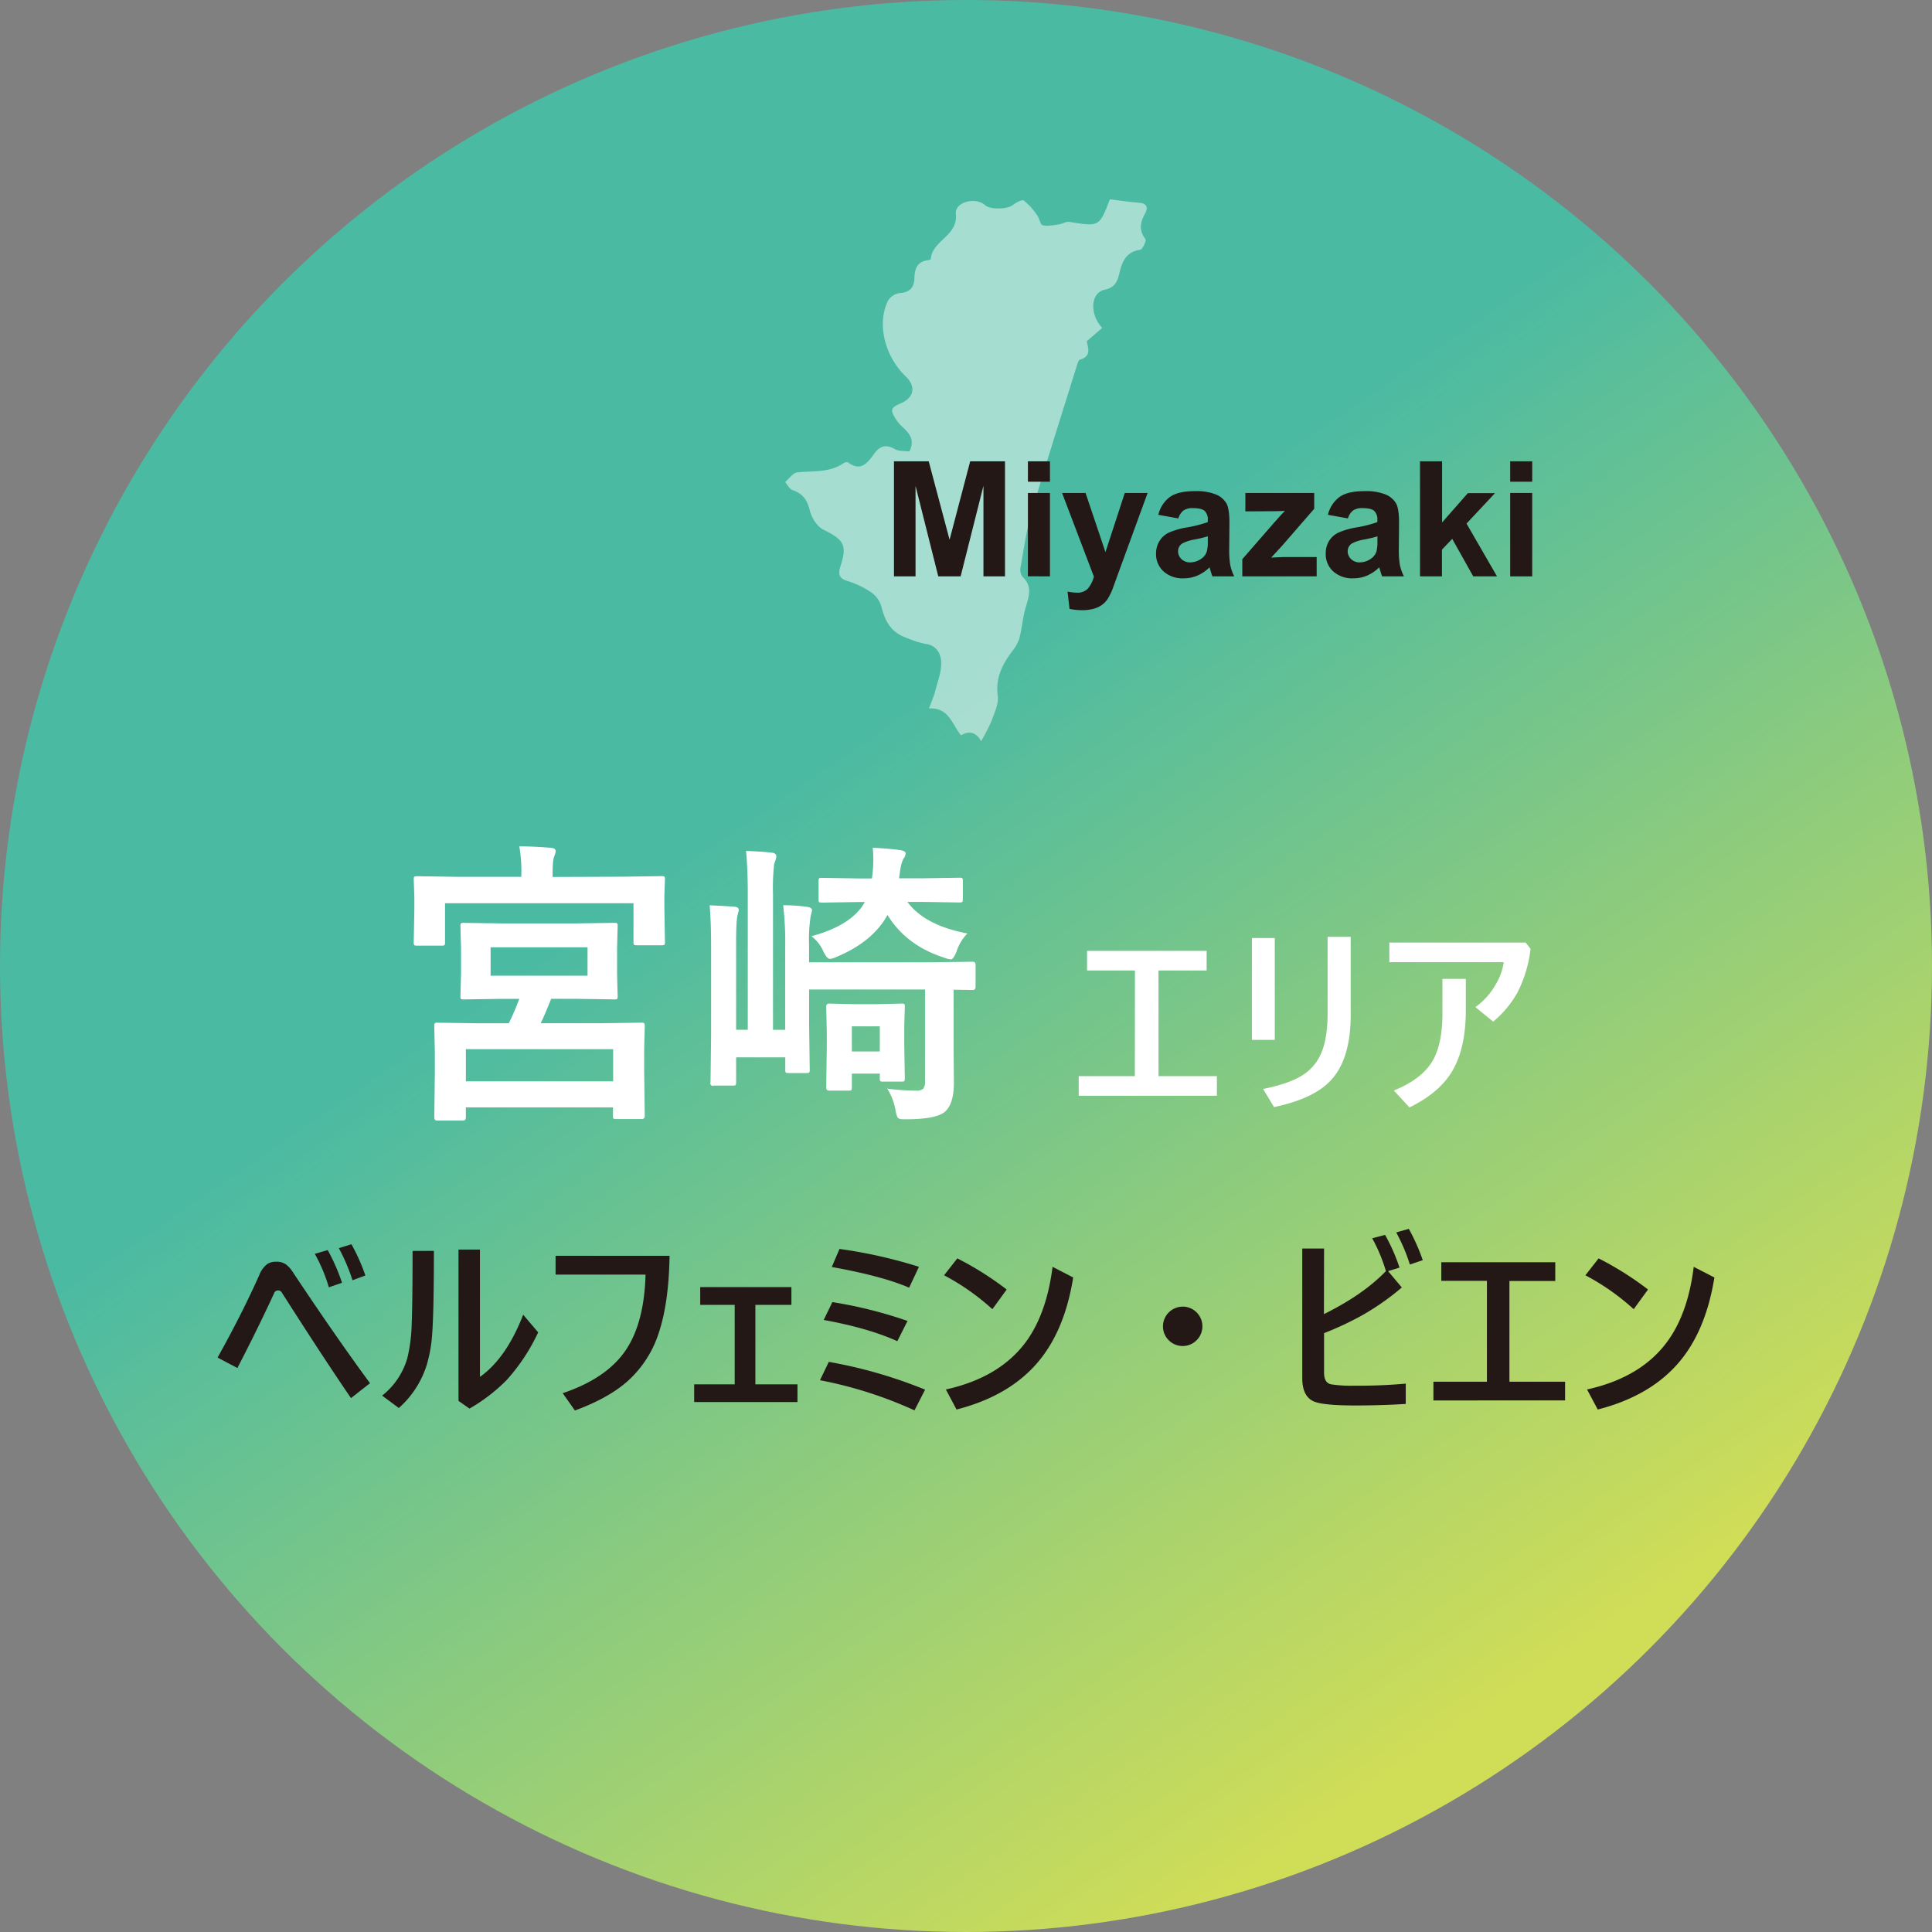 <svg id="レイヤー_1" data-name="レイヤー 1" xmlns="http://www.w3.org/2000/svg" xmlns:xlink="http://www.w3.org/1999/xlink" viewBox="0 0 600 600"><rect x="0" y="0" width="600" height="600" fill="#808080" stroke="none"/><defs><style>.cls-1{fill:url(#名称未設定グラデーション_11);}.cls-2{opacity:0.5;}.cls-3{fill:#fff;}.cls-4{fill:#231815;}</style><linearGradient id="名称未設定グラデーション_11" x1="254.64" y1="233.96" x2="460.79" y2="534.09" gradientUnits="userSpaceOnUse"><stop offset="0" stop-color="#4abaa3"/><stop offset="1" stop-color="#d0dd57"/></linearGradient></defs><circle class="cls-1" cx="300" cy="300" r="300"/><g class="cls-2"><path class="cls-3" d="M304.68,230.19c-1.16-2.19-3.17-3.67-6.22-1.82-2.83-3.45-3.73-8.69-9.95-8.36.79-2.15,1.57-3.87,2-5.67.76-2.9,1.92-5.88,1.79-8.78-.11-2.56-1.44-5.16-4.91-5.6a30.07,30.07,0,0,1-5.91-1.89c-4.69-1.61-6.72-5.21-7.79-9.84a8.24,8.24,0,0,0-3.27-4.36,26.79,26.79,0,0,0-7.29-3.45c-2.86-.86-2.79-2.5-2.08-4.71,2.09-6.43,1-8.1-5.3-11.19-2-1-3.7-3.71-4.26-6-.8-3.26-2.19-5.26-5.36-6.31-.94-.31-1.55-1.64-2.3-2.5,1.25-1.05,2.42-2.87,3.77-3,4.9-.54,10,.17,14.39-2.88.36-.25,1.12-.43,1.38-.24,4,3,6.06.14,8.13-2.69,1.67-2.3,3.54-3.06,6.31-1.47,1.31.75,3.15.58,4.59.8,2.58-5.13-2.13-6.87-3.9-9.65-2-3-2.17-3.89,1.12-5.26,4.25-1.78,4.95-5.25,1.69-8.38-6.59-6.34-9.07-16.44-5.51-23.6A5.12,5.12,0,0,1,279.49,91c3.17-.2,4.41-1.84,4.49-4.66s.84-5.06,4.08-5.52c.36,0,1-.24,1-.4.44-5.79,8.5-7.09,7.78-14-.38-3.7,6.14-5.37,9.13-2.68,1.57,1.41,6.78,1.26,8.47,0,1-.77,2.94-1.87,3.5-1.47a20.51,20.51,0,0,1,4.18,4.61c.72,1,.95,2.92,1.7,3.08,1.63.36,3.46-.07,5.2-.31,1-.15,2.11-.91,3.07-.75,9.29,1.52,9.32,1.54,12.59-7,3,.36,6.06.82,9.12,1.07,2.57.22,2.75,1.65,1.77,3.43-1.5,2.71-1.9,5.15.16,7.86.35.48-.91,3.21-1.64,3.31-4.09.57-5.47,3.33-6.32,6.74C347.12,87,346.65,89.23,343,90c-4.31.93-4.68,7.58-.7,11.84l-4.8,4.14c.33,1.88,1.66,4.67-2.17,5.73-.33.09-.57.8-.72,1.26-4.78,15.38-9.7,30.73-14.24,46.18-1.63,5.54-2.39,11.34-3.42,17a3.72,3.72,0,0,0,.56,2.93c3.26,3,2,6.22,1,9.65-.87,2.95-1.08,6.09-1.83,9.09a11.21,11.21,0,0,1-2,4c-3.24,4.21-5.59,8.49-4.82,14.23.33,2.47-1,5.25-1.9,7.75A54.31,54.31,0,0,1,304.68,230.19Z"/></g><path class="cls-3" d="M193.27,272.27l12.11-.18a1.68,1.68,0,0,1,1,.18,1.56,1.56,0,0,1,.13.81l-.18,4.93v4.25l.18,10.26a1.42,1.42,0,0,1-.18.9,2.14,2.14,0,0,1-1,.14h-7.55q-.77,0-.9-.18a1.69,1.69,0,0,1-.14-.86v-12H138.21v12.12a1.42,1.42,0,0,1-.18.9,1.54,1.54,0,0,1-.81.14h-7.69q-.76,0-.9-.18a1.69,1.69,0,0,1-.14-.86l.19-10.35v-3.53l-.19-5.65c0-.48.06-.77.19-.86a1.67,1.67,0,0,1,.85-.13l12.21.18H161.9v-.64a43.41,43.41,0,0,0-.63-8.81q4.65,0,9.89.45c.94.09,1.41.41,1.41,1a3.12,3.12,0,0,1-.19.95c-.18.48-.28.78-.31.9-.3.61-.45,2.43-.45,5.47v.73Zm-37.11,14.51h22.42l12.2-.18c.51,0,.81.06.91.18a1.69,1.69,0,0,1,.13.86l-.18,6.82v8l.18,6.92c0,.48-.06.77-.18.86a1.72,1.72,0,0,1-.86.13l-12.2-.18h-7.42c-1.47,3.71-2.56,6.24-3.25,7.59h18.53l12.88-.18c.43,0,.68.08.77.23a1.8,1.8,0,0,1,.14.9l-.18,7.37v6.69l.18,13.79c0,.63-.3.95-.91.95h-7.86c-.54,0-.86-.06-1-.18a1.87,1.87,0,0,1-.09-.77v-2.67H144.68V347c0,.67-.3,1-.91,1h-8c-.6,0-.9-.33-.9-1l.18-13.92v-5.74l-.18-8.59a1.64,1.64,0,0,1,.18-1,1.3,1.3,0,0,1,.77-.14l12.83.18H158a71,71,0,0,0,3.26-7.59h-5.11l-12.12.18q-.76,0-.9-.18a1.54,1.54,0,0,1-.14-.81l.19-6.92v-8l-.19-6.82c0-.52.06-.82.19-.91a1.67,1.67,0,0,1,.85-.13Zm-11.48,39.05v10h45.74v-10ZM182.46,303v-8.81h-30.1V303Z"/><path class="cls-3" d="M275.53,338.08a70.86,70.86,0,0,0,8.91.63,3.1,3.1,0,0,0,2.26-.59,3.51,3.51,0,0,0,.58-2.35V307.3h-36v10.85l.19,14.1a1.43,1.43,0,0,1-.16.84,1.45,1.45,0,0,1-.84.15h-5.6c-.49,0-.77-.06-.86-.18a1.54,1.54,0,0,1-.14-.81v-3.89H228.61v7.78c0,.48-.06.76-.18.85a1.56,1.56,0,0,1-.86.14h-5.83a.78.78,0,0,1-1.08-1l.18-14.74v-27q0-8.08-.45-13.24,5.73.27,7.82.45c.81.09,1.22.44,1.22,1a2.86,2.86,0,0,1-.18.81c-.09.39-.15.63-.18.73q-.47,1.71-.46,8.9v26.76h3.62V277.69q0-7.77-.54-13.42,5.06.18,8,.54c.94.09,1.4.47,1.4,1.13a4.07,4.07,0,0,1-.27,1.27c-.21.57-.34.94-.4,1.13a66.72,66.72,0,0,0-.36,9.26v42.22h3.79V294.28a98.62,98.62,0,0,0-.63-13.15,52.35,52.35,0,0,1,7.64.54c.87.18,1.31.5,1.31.95a4.59,4.59,0,0,1-.23,1.17c-.12.49-.19.83-.22,1a46.82,46.82,0,0,0-.46,8.5v5.56h38.29l12.52-.18q.9,0,.9,1v6.78c0,.67-.3,1-.9,1l-5.92-.09V325l.09,11.21q0,6.87-3,9.22-2.9,2.16-11.67,2.17H280.5c-.93,0-1.52-.2-1.76-.59a8.17,8.17,0,0,1-.63-2.22A18.06,18.06,0,0,0,275.53,338.08ZM252,290.75q12.61-3.39,16.59-10.62h-1.77l-11.48.18c-.54,0-.86-.06-1-.18a1.69,1.69,0,0,1-.13-.86v-5.56a1.55,1.55,0,0,1,.18-.95,1.83,1.83,0,0,1,.9-.13l11.48.18h4a40.3,40.3,0,0,0,.45-5.83c0-1.18-.06-2.41-.18-3.71q5.11.27,8.55.73c1.11.21,1.67.55,1.67,1a3,3,0,0,1-.41,1.31q-1,1.26-1.44,5.06l-.19,1.4h7.1l11.57-.18a1.68,1.68,0,0,1,1,.18,1.19,1.19,0,0,1,.13.72v5.74c0,.52-.07.82-.22.91a1.88,1.88,0,0,1-.91.13l-11.57-.18h-4.52q5.34,7.28,18.62,9.81a14.26,14.26,0,0,0-3.34,5.56c-.66,1.66-1.25,2.49-1.76,2.49a7.62,7.62,0,0,1-2.13-.55q-11.7-3.75-17.58-13.24-4.53,8.28-15.78,13a5.85,5.85,0,0,1-2.12.64q-.86,0-2-2.31A11.81,11.81,0,0,0,252,290.75Zm29,44.08c0,.51-.05.82-.16.92s-.38.16-.83.16h-5.74a1.44,1.44,0,0,1-.91-.18,1.83,1.83,0,0,1-.13-.9v-1.41h-8.68v4.25c0,.48-.06.78-.18.88a1.68,1.68,0,0,1-.95.16H257.5c-.61,0-.91-.34-.91-1l.18-12.61v-4.84l-.18-7.59c0-.69.3-1,.91-1l7.59.18h7.41l7.51-.18c.48,0,.77.06.86.18a1.72,1.72,0,0,1,.13.86l-.18,6.19v5.34Zm-7.77-16.1h-8.68v7.82h8.68Z"/><path class="cls-3" d="M352.47,301.39H337.59v-6.1h37.14v6.1H359.79v32.82h18.13v6.1H335v-6.1h17.44Z"/><path class="cls-3" d="M395.9,291.31v31.63h-7.11V291.31Zm-3.64,46.88q7.62-1.54,11.65-3.92a14.92,14.92,0,0,0,6.39-7.17q2-4.58,2-12.43V290.94h7.17v24.29q0,14.16-6.61,20.73-5.31,5.35-17.19,7.86Z"/><path class="cls-3" d="M431.47,292.72H473.8l1.53,1.94a39.45,39.45,0,0,1-4.1,13.62,32,32,0,0,1-7.51,9l-5.51-4.51a22.12,22.12,0,0,0,6.41-7.23,18.43,18.43,0,0,0,2.38-6.73H431.47Zm1.4,45.94q8.78-3.54,12.09-9.3,3-5.26,3-14.56V304h7.26v9.8q0,12.84-5.07,20.17-4,5.82-12.43,9.95Z"/><path class="cls-4" d="M67.57,421.6q7.61-13.62,13-25.73A7.72,7.72,0,0,1,83,392.56a4.83,4.83,0,0,1,2.74-.72,5.07,5.07,0,0,1,3.08.84,10,10,0,0,1,2.3,2.65q13.06,19.65,23.79,34.24L109,434.19q-8.13-11.85-21.46-32.74a1.31,1.31,0,0,0-1.23-.69,1.24,1.24,0,0,0-1.16.81q-4.94,10.77-11.43,23.28Zm30.2-32.21,4-1.16a59.76,59.76,0,0,1,4.45,10.15l-4.09,1.4A51.37,51.37,0,0,0,97.77,389.39Zm7.46-1.76,3.91-1.22a58.81,58.81,0,0,1,4.33,9.7l-4,1.49A57.27,57.27,0,0,0,105.23,387.63Z"/><path class="cls-4" d="M134.75,388.47q0,18.7-.53,25.75a43.23,43.23,0,0,1-1.74,9.82,29.7,29.7,0,0,1-8.62,13.23l-5.19-3.85a22.81,22.81,0,0,0,7.82-11.61,50.06,50.06,0,0,0,1.37-11q.27-6.48.27-22.32Zm14.3,39.13q8.17-5.76,13.43-19.31l4.66,5.49a60.05,60.05,0,0,1-9.76,14.77,53.44,53.44,0,0,1-11.58,8.9l-3.41-2.39v-47h6.66Z"/><path class="cls-4" d="M172.54,390h35.4q-.24,14.53-3.29,23.73a34.12,34.12,0,0,1-9.52,15q-6,5.43-16.59,9.31l-3.79-5.37Q188.63,428,194.54,419q5.55-8.5,5.94-23.16H172.54Z"/><path class="cls-4" d="M228.17,405.24H217.46v-5.52h28.32v5.52H234.59v24.68h13.07v5.5H215.58v-5.5h12.59Z"/><path class="cls-4" d="M254.65,428.64l2.74-5.7a146.5,146.5,0,0,1,29.91,8.63L284,438A128.5,128.5,0,0,0,254.65,428.64Zm1.16-18.71,2.69-5.55a135.94,135.94,0,0,1,23.34,5.85l-3.17,6.29Q269.69,412.44,255.81,409.93Zm2.51-16.45,2.39-5.61a149.76,149.76,0,0,1,24.68,5.55l-3.05,6.48Q274,396.29,258.32,393.48Z"/><path class="cls-4" d="M297.3,390.8a98,98,0,0,1,15.34,9.67l-4.45,6.11a72.48,72.48,0,0,0-15-10.53Zm29.58,2.62,6.41,3.31q-2.71,16.93-11.4,26.81-8.86,10.11-24.83,14.2l-3.31-6.23q16.92-3.74,25.1-15.11Q325.09,407.66,326.88,393.42Z"/><path class="cls-4" d="M367.29,405.78A6.12,6.12,0,1,1,362.75,416a6,6,0,0,1-1.58-4.09,6.14,6.14,0,0,1,6.12-6.12Z"/><path class="cls-4" d="M411.16,408.11q12.15-6,19.25-13.35a50.83,50.83,0,0,0-4.26-10.2l4-1.05a57.73,57.73,0,0,1,4.48,10.15l-3.55,1.1,4.27,5.08a79.62,79.62,0,0,1-12.45,8.71,96.67,96.67,0,0,1-11.7,5.47v12.29c0,2.11.74,3.32,2.21,3.61a40.24,40.24,0,0,0,6.93.42h1.76q7.49,0,14.47-.65V436q-7.39.48-15.82.48t-11.79-.93q-4.53-1.18-4.53-7.58V387.75h6.77Zm22.45-25.37,3.91-1.11a60.46,60.46,0,0,1,4.33,9.73l-4,1.35A55.46,55.46,0,0,0,433.61,382.74Z"/><path class="cls-4" d="M461.78,397.78H447.61V392H483v5.82H468.77v31.28h17.28v5.82H445.16v-5.82h16.62Z"/><path class="cls-4" d="M496.46,390.8a98.09,98.09,0,0,1,15.35,9.67l-4.45,6.11a72.75,72.75,0,0,0-15-10.53ZM526,393.42l6.42,3.31q-2.72,16.93-11.4,26.81-8.87,10.11-24.83,14.2l-3.32-6.23q16.93-3.74,25.1-15.11Q524.25,407.66,526,393.42Z"/><path class="cls-4" d="M277.63,179V143.26h10.79l6.48,24.36,6.4-24.36h10.81V179h-6.69V150.86L298.33,179h-6.94l-7.06-28.11V179Z"/><path class="cls-4" d="M319.23,149.6v-6.34h6.84v6.34Zm0,29.37V153.1h6.84V179Z"/><path class="cls-4" d="M329.84,153.1h7.29l6.18,18.37,6-18.37h7.09L347.3,178l-1.63,4.51A18.77,18.77,0,0,1,344,186a7.52,7.52,0,0,1-1.88,1.93,8.19,8.19,0,0,1-2.6,1.16,13.89,13.89,0,0,1-3.5.41,18.49,18.49,0,0,1-3.87-.41l-.61-5.36a15.26,15.26,0,0,0,2.9.32,4.3,4.3,0,0,0,3.53-1.4,9.77,9.77,0,0,0,1.75-3.57Z"/><path class="cls-4" d="M365.94,161l-6.21-1.12a9.64,9.64,0,0,1,3.6-5.55c1.7-1.2,4.24-1.8,7.6-1.8a16.46,16.46,0,0,1,6.82,1.08,6.81,6.81,0,0,1,3.15,2.75q.92,1.68.91,6.13l-.07,8a27.67,27.67,0,0,0,.33,5A14.84,14.84,0,0,0,383.3,179h-6.77c-.18-.46-.4-1.13-.66-2q-.17-.62-.24-.81a12.34,12.34,0,0,1-3.75,2.56,10.7,10.7,0,0,1-4.26.85,8.8,8.8,0,0,1-6.3-2.17,7.21,7.21,0,0,1-2.3-5.48,7.3,7.3,0,0,1,1.05-3.9,6.77,6.77,0,0,1,2.93-2.64,23.17,23.17,0,0,1,5.44-1.59,37.08,37.08,0,0,0,6.65-1.68v-.68a3.56,3.56,0,0,0-1-2.82c-.65-.56-1.88-.84-3.68-.84a4.88,4.88,0,0,0-2.85.72A5,5,0,0,0,365.94,161Zm9.15,5.56a41.48,41.48,0,0,1-4.16,1,12.7,12.7,0,0,0-3.73,1.2,2.85,2.85,0,0,0-1.34,2.41,3.36,3.36,0,0,0,1.07,2.48,3.76,3.76,0,0,0,2.73,1,5.92,5.92,0,0,0,3.53-1.22,4.23,4.23,0,0,0,1.63-2.26,13.47,13.47,0,0,0,.27-3.34Z"/><path class="cls-4" d="M385.81,179v-5.34l9.69-11.13c1.59-1.81,2.77-3.11,3.53-3.87-.79.05-1.84.08-3.14.1l-9.13.05V153.1h21.38V158l-9.89,11.4-3.48,3.77c1.9-.11,3.08-.17,3.53-.17h10.6v6Z"/><path class="cls-4" d="M418.61,161l-6.21-1.12a9.65,9.65,0,0,1,3.61-5.55q2.55-1.8,7.6-1.8a16.37,16.37,0,0,1,6.81,1.08,6.79,6.79,0,0,1,3.16,2.75q.92,1.68.91,6.13l-.07,8a27.67,27.67,0,0,0,.33,5A14.84,14.84,0,0,0,436,179h-6.77c-.18-.46-.4-1.13-.66-2-.11-.41-.2-.68-.24-.81a12.26,12.26,0,0,1-3.76,2.56,10.7,10.7,0,0,1-4.26.85,8.78,8.78,0,0,1-6.29-2.17,7.17,7.17,0,0,1-2.3-5.48,7.39,7.39,0,0,1,1-3.9,6.85,6.85,0,0,1,2.94-2.64,23.17,23.17,0,0,1,5.44-1.59,37.08,37.08,0,0,0,6.65-1.68v-.68a3.6,3.6,0,0,0-1-2.82c-.65-.56-1.88-.84-3.68-.84a4.88,4.88,0,0,0-2.85.72A5,5,0,0,0,418.61,161Zm9.16,5.56c-.88.29-2.27.64-4.16,1a12.59,12.59,0,0,0-3.73,1.2,2.85,2.85,0,0,0-1.34,2.41,3.36,3.36,0,0,0,1.07,2.48,3.72,3.72,0,0,0,2.73,1,6,6,0,0,0,3.53-1.22,4.29,4.29,0,0,0,1.63-2.26,13.47,13.47,0,0,0,.27-3.34Z"/><path class="cls-4" d="M441,179V143.26h6.85v19l8-9.11h8.43l-8.84,9.45L464.91,179h-7.38L451,167.35l-3.19,3.34V179Z"/><path class="cls-4" d="M469,149.6v-6.34h6.84v6.34ZM469,179V153.1h6.84V179Z"/></svg>
